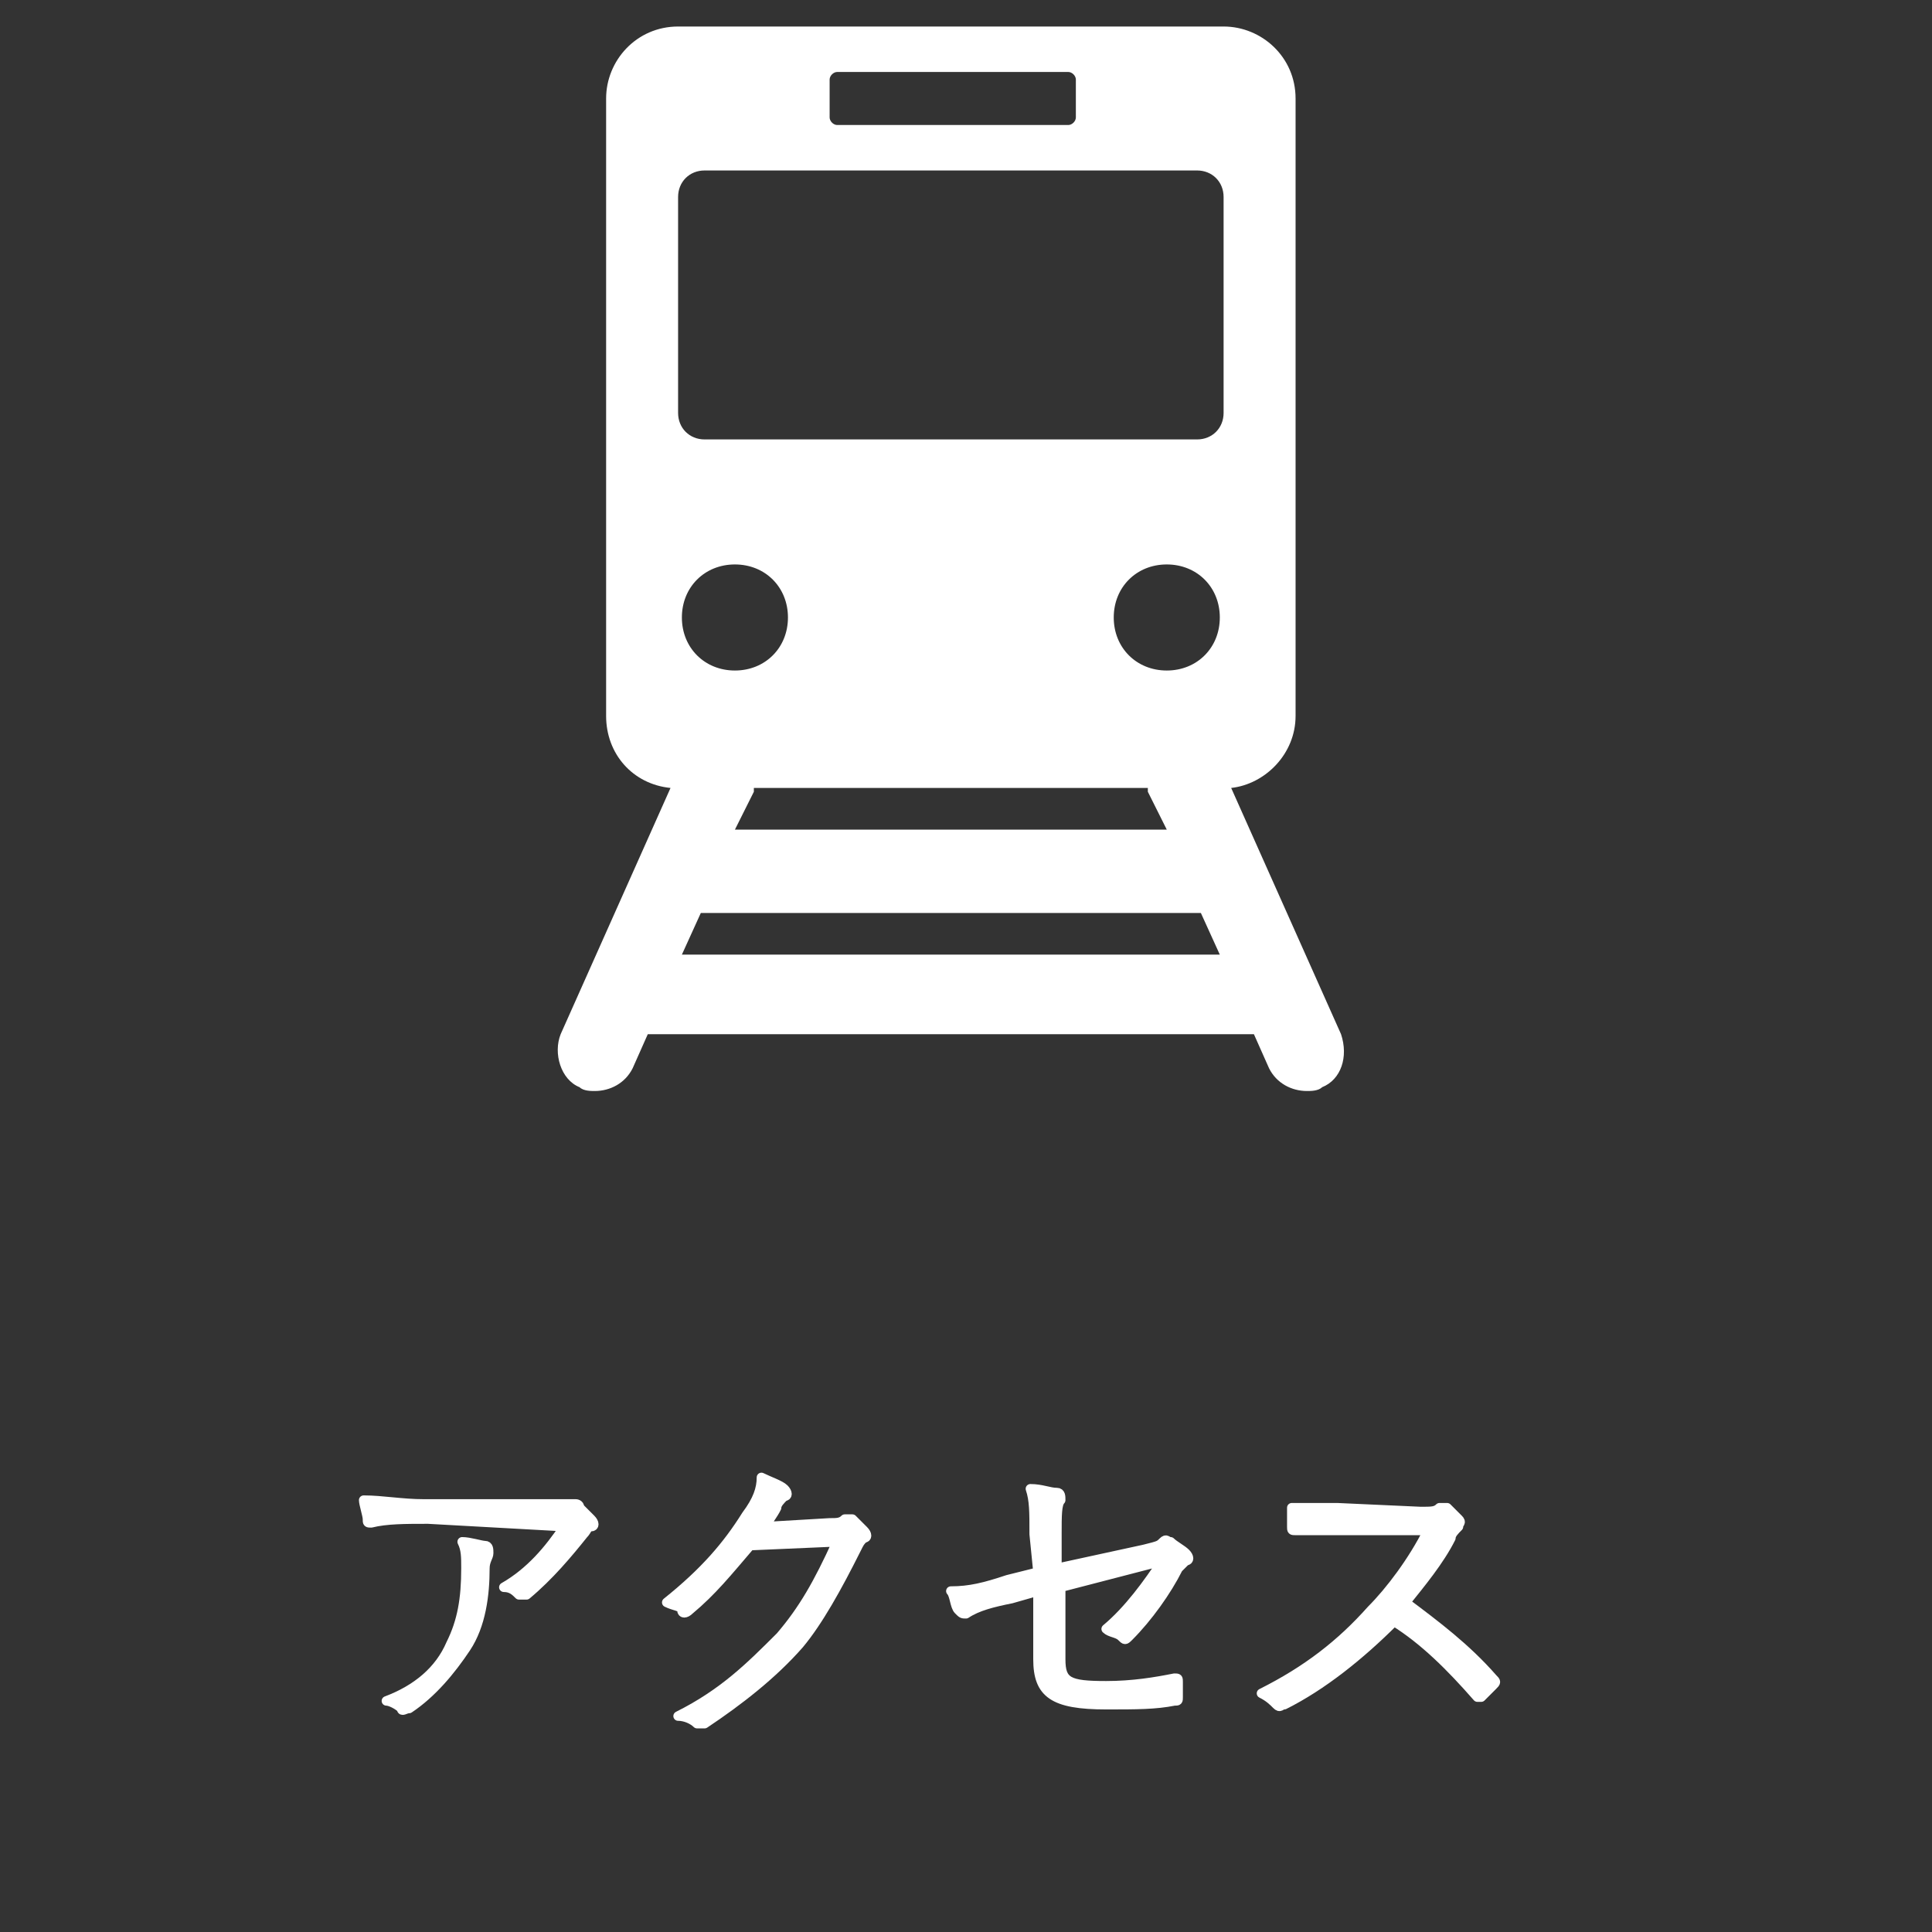 <?xml version="1.0" encoding="utf-8"?>
<!-- Generator: Adobe Illustrator 28.0.0, SVG Export Plug-In . SVG Version: 6.00 Build 0)  -->
<svg version="1.1" id="_レイヤー_2" xmlns="http://www.w3.org/2000/svg" xmlns:xlink="http://www.w3.org/1999/xlink" x="0px"
	 y="0px" viewBox="0 0 51 51" style="enable-background:new 0 0 51 51;" xml:space="preserve">
<rect x="0" y="0" width="51" height="51" fill="#333333" stroke="none"/>
<style type="text/css">
	.st0{fill:#FFFFFF;}
	.st1{fill:#FFFFFF;stroke:#FFFFFF;stroke-width:0.25;stroke-linecap:round;stroke-linejoin:round;}
</style>
<g id="_左メニュー_右固定">
	<path class="st0" d="M35.4,27.3l-2.9-6.5c0.9-0.1,1.7-0.9,1.7-1.9V2.6c0-1.1-0.9-1.9-1.9-1.9H17.9c-1.1,0-1.9,0.9-1.9,1.9v16.3
		c0,1,0.7,1.8,1.7,1.9l-2.9,6.5c-0.2,0.5,0,1.2,0.5,1.4c0.1,0.1,0.3,0.1,0.4,0.1c0.4,0,0.8-0.2,1-0.6l0.4-0.9h16l0.4,0.9
		c0.2,0.4,0.6,0.6,1,0.6c0.1,0,0.3,0,0.4-0.1C35.4,28.5,35.6,27.9,35.4,27.3L35.4,27.3z M21.9,2.1c0-0.1,0.1-0.2,0.2-0.2h6.1
		c0.1,0,0.2,0.1,0.2,0.2v1c0,0.1-0.1,0.2-0.2,0.2h-6.1c-0.1,0-0.2-0.1-0.2-0.2V2.1z M19.4,17.7c-0.8,0-1.4-0.6-1.4-1.4
		c0-0.8,0.6-1.4,1.4-1.4s1.4,0.6,1.4,1.4C20.8,17.1,20.2,17.7,19.4,17.7z M30.3,20.8v0.1l0.5,1H19.4l0.5-1v-0.1H30.3z M18,25.2
		l0.5-1.1h13.2l0.5,1.1H18L18,25.2z M30.8,17.7c-0.8,0-1.4-0.6-1.4-1.4c0-0.8,0.6-1.4,1.4-1.4s1.4,0.6,1.4,1.4
		C32.2,17.1,31.6,17.7,30.8,17.7z M32.3,10.9c0,0.4-0.3,0.7-0.7,0.7h-13c-0.4,0-0.7-0.3-0.7-0.7V5.2c0-0.4,0.3-0.7,0.7-0.7h13
		c0.4,0,0.7,0.3,0.7,0.7V10.9z"/>
	<path class="st1" d="M11.3,40.1c-0.6,0-1.1,0-1.5,0.1c-0.1,0-0.1,0-0.1-0.1s-0.1-0.4-0.1-0.5c0.5,0,1,0.1,1.6,0.1h3.3
		c0.4,0,0.5,0,0.6,0h0.1c0,0,0.1,0,0.1,0.1c0.1,0.1,0.2,0.2,0.3,0.3s0.1,0.2,0,0.2s-0.1,0.1-0.2,0.2c-0.4,0.5-0.9,1.1-1.5,1.6
		c-0.1,0-0.1,0-0.2,0c-0.1-0.1-0.2-0.2-0.4-0.2c0.7-0.4,1.2-1,1.6-1.6L11.3,40.1L11.3,40.1z M11.9,43.4c0.3-0.6,0.4-1.2,0.4-2
		c0-0.3,0-0.5-0.1-0.7c0.2,0,0.5,0.1,0.6,0.1s0.1,0.1,0.1,0.2c0,0.1-0.1,0.2-0.1,0.4c0,0.7-0.1,1.5-0.5,2.1s-0.9,1.2-1.5,1.6
		c-0.1,0-0.2,0.1-0.2,0c-0.1-0.1-0.3-0.2-0.4-0.2C11,44.6,11.6,44.1,11.9,43.4L11.9,43.4z"/>
	<path class="st1" d="M21.9,40.2c0.2,0,0.3,0,0.4-0.1c0.1,0,0.1,0,0.2,0c0.1,0.1,0.2,0.2,0.3,0.3c0.1,0.1,0.1,0.2,0,0.2
		c-0.1,0.1-0.1,0.1-0.2,0.3c-0.5,1-1,1.9-1.5,2.5c-0.7,0.8-1.6,1.5-2.5,2.1c-0.1,0-0.1,0-0.2,0c-0.1-0.1-0.3-0.2-0.5-0.2
		c1.2-0.6,1.9-1.3,2.7-2.1c0.6-0.7,1-1.4,1.5-2.5l-2.3,0.1c-0.6,0.7-1,1.2-1.6,1.7c-0.1,0.1-0.2,0.1-0.2,0s-0.2-0.1-0.4-0.2
		c1-0.8,1.6-1.5,2.1-2.3c0.3-0.4,0.4-0.7,0.4-1c0.2,0.1,0.5,0.2,0.6,0.3s0.1,0.2,0,0.2c-0.1,0.1-0.2,0.2-0.2,0.3
		c-0.1,0.2-0.2,0.3-0.3,0.5L21.9,40.2L21.9,40.2z"/>
	<path class="st1" d="M27.3,40.5c0-0.6,0-0.9-0.1-1.2c0.3,0,0.5,0.1,0.7,0.1c0.1,0,0.1,0.1,0.1,0.2c-0.1,0.1-0.1,0.4-0.1,0.9v0.9
		l2.3-0.5c0.4-0.1,0.4-0.1,0.5-0.2c0.1-0.1,0.1,0,0.2,0c0.1,0.1,0.3,0.2,0.4,0.3s0.1,0.2,0,0.2c-0.1,0.1-0.1,0.1-0.2,0.2
		c-0.3,0.6-0.8,1.3-1.3,1.8c-0.1,0.1-0.1,0.1-0.2,0s-0.3-0.1-0.4-0.2c0.6-0.5,1.1-1.2,1.5-1.8L28,41.9v1.9c0,0.6,0.2,0.7,1.2,0.7
		c0.7,0,1.3-0.1,1.8-0.2c0.1,0,0.1,0,0.1,0.1s0,0.2,0,0.4c0,0.1,0,0.1-0.1,0.1C30.5,45,30,45,29.2,45c-1.4,0-1.8-0.3-1.8-1.2V42
		l-0.7,0.2c-0.5,0.1-0.9,0.2-1.2,0.4c-0.1,0-0.1,0-0.2-0.1s-0.1-0.4-0.2-0.5c0.5,0,0.9-0.1,1.5-0.3l0.8-0.2L27.3,40.5L27.3,40.5z"/>
	<path class="st1" d="M37.5,39.9c0.3,0,0.4,0,0.5-0.1c0,0,0.1,0,0.2,0c0.1,0.1,0.2,0.2,0.3,0.3s0,0.1,0,0.2
		c-0.1,0.1-0.2,0.2-0.2,0.3c-0.3,0.6-0.8,1.2-1.2,1.7c0.8,0.6,1.6,1.2,2.3,2c0.1,0.1,0.1,0.1,0,0.2c-0.1,0.1-0.2,0.2-0.3,0.3
		c-0.1,0-0.1,0-0.1,0c-0.7-0.8-1.4-1.5-2.2-2c-0.9,0.9-1.9,1.7-2.9,2.2c-0.1,0-0.1,0.1-0.2,0c-0.1-0.1-0.2-0.2-0.4-0.3
		c1.2-0.6,2.1-1.3,2.9-2.2c0.5-0.5,1.1-1.3,1.5-2.1h-2.4c-0.4,0-0.8,0-1.1,0c-0.1,0-0.1,0-0.1-0.1s0-0.3,0-0.5c0.4,0,0.7,0,1.2,0
		L37.5,39.9L37.5,39.9z"/>
</g>
</svg>

